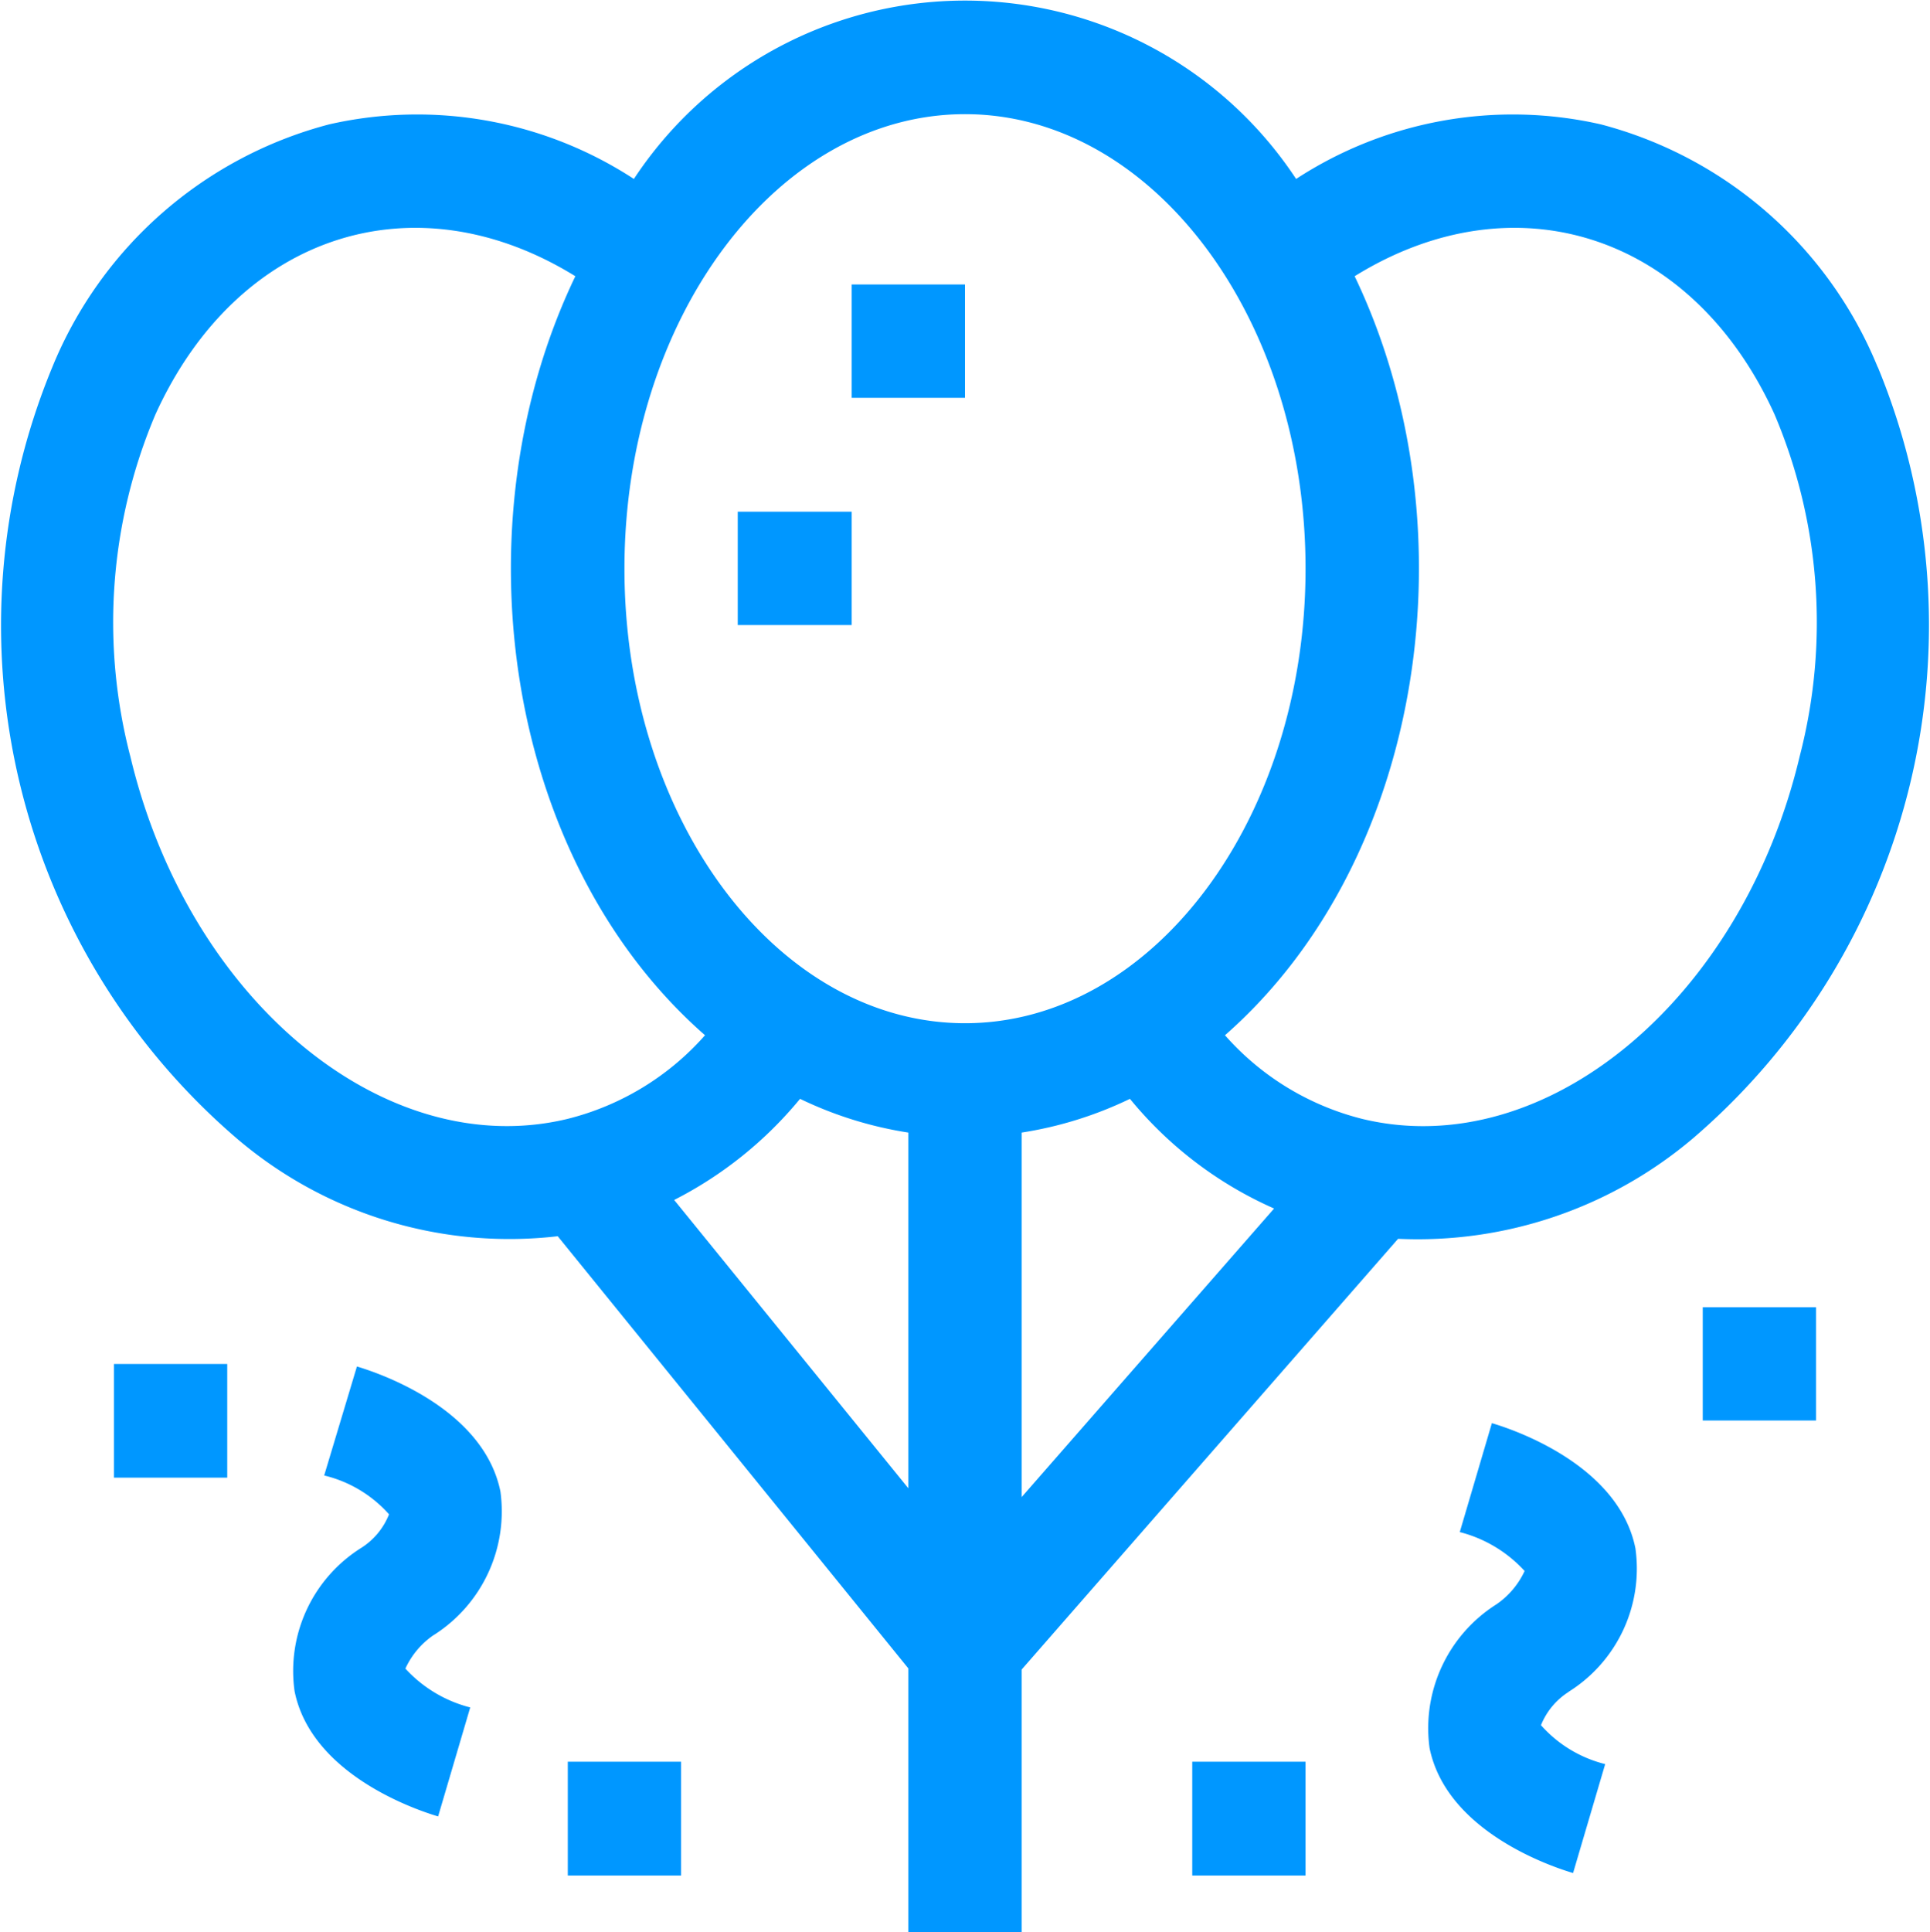 <svg xmlns="http://www.w3.org/2000/svg" width="30.66" height="30.688" viewBox="0 0 30.66 30.688">
  <defs>
    <style>
      .cls-1 {
        fill: #0097ff;
        fill-rule: evenodd;
      }
    </style>
  </defs>
  <path id="Kształt_1579" data-name="Kształt 1579" class="cls-1" d="M1334.36,674.145a6.542,6.542,0,0,0-4.4-3.858,6.3,6.3,0,0,0-4.84.867,6.3,6.3,0,0,0-10.52,0,6.3,6.3,0,0,0-4.84-.867,6.542,6.542,0,0,0-4.4,3.858,10.738,10.738,0,0,0,2.93,12.247,6.668,6.668,0,0,0,5.1,1.554l5.57,6.864V699h1.8v-4.172l5.98-6.841a6.766,6.766,0,0,0,4.69-1.6,10.736,10.736,0,0,0,2.93-12.247h0Zm-14.5-4.02c2.98,0,5.41,3.238,5.41,7.219s-2.43,7.219-5.41,7.219-5.41-3.238-5.41-7.219S1316.88,670.125,1319.86,670.125Zm-13.26,10.2a8.454,8.454,0,0,1,.4-5.433c1.31-2.878,4.13-3.762,6.67-2.193-1.89,3.939-1.14,9.253,2.06,12.055a4.3,4.3,0,0,1-2.19,1.33C1310.64,686.779,1307.52,684.194,1306.6,680.324Zm8.64,7.045a6.28,6.28,0,0,0,2-1.606,6.111,6.111,0,0,0,1.72.536v5.649Zm5.52-1.07a6.111,6.111,0,0,0,1.72-.536,6.188,6.188,0,0,0,2.29,1.742l-4.01,4.583V686.3Zm12.36-5.975c-0.92,3.87-4.04,6.454-6.94,5.76a4.3,4.3,0,0,1-2.19-1.331c3.19-2.8,3.95-8.11,2.06-12.055,2.53-1.568,5.36-.687,6.67,2.193A8.454,8.454,0,0,1,1333.12,680.324Zm-21.7,13.956a2.327,2.327,0,0,0,1.06-2.279c-0.27-1.332-1.95-1.889-2.28-1.987l-0.52,1.731a2,2,0,0,1,1.03.617,1.118,1.118,0,0,1-.44.532,2.307,2.307,0,0,0-1.06,2.279c0.27,1.332,1.95,1.889,2.28,1.987l0.51-1.731a2.1,2.1,0,0,1-1.03-.617A1.3,1.3,0,0,1,1311.42,694.28Zm18.03,0.9a2.307,2.307,0,0,0,1.06-2.28c-0.27-1.331-1.95-1.889-2.28-1.986l-0.51,1.73a2.1,2.1,0,0,1,1.03.618,1.306,1.306,0,0,1-.45.531,2.327,2.327,0,0,0-1.06,2.28c0.27,1.331,1.95,1.889,2.28,1.986l0.51-1.73a2.011,2.011,0,0,1-1.02-.618A1.124,1.124,0,0,1,1329.45,695.183Zm-23.11-5.206h1.8v1.805h-1.8v-1.805Zm11.72-17.145h1.8v1.8h-1.8v-1.8Zm-1.81,3.609h1.81v1.8h-1.81v-1.8Zm-2.7,19.853h1.8V698.1h-1.8v-1.805Zm9.92,0h1.8V698.1h-1.8v-1.805Zm8.11-7.219h1.8v1.8h-1.8v-1.8Z" transform="translate(-1304.53 -668.312)"/>
</svg>
